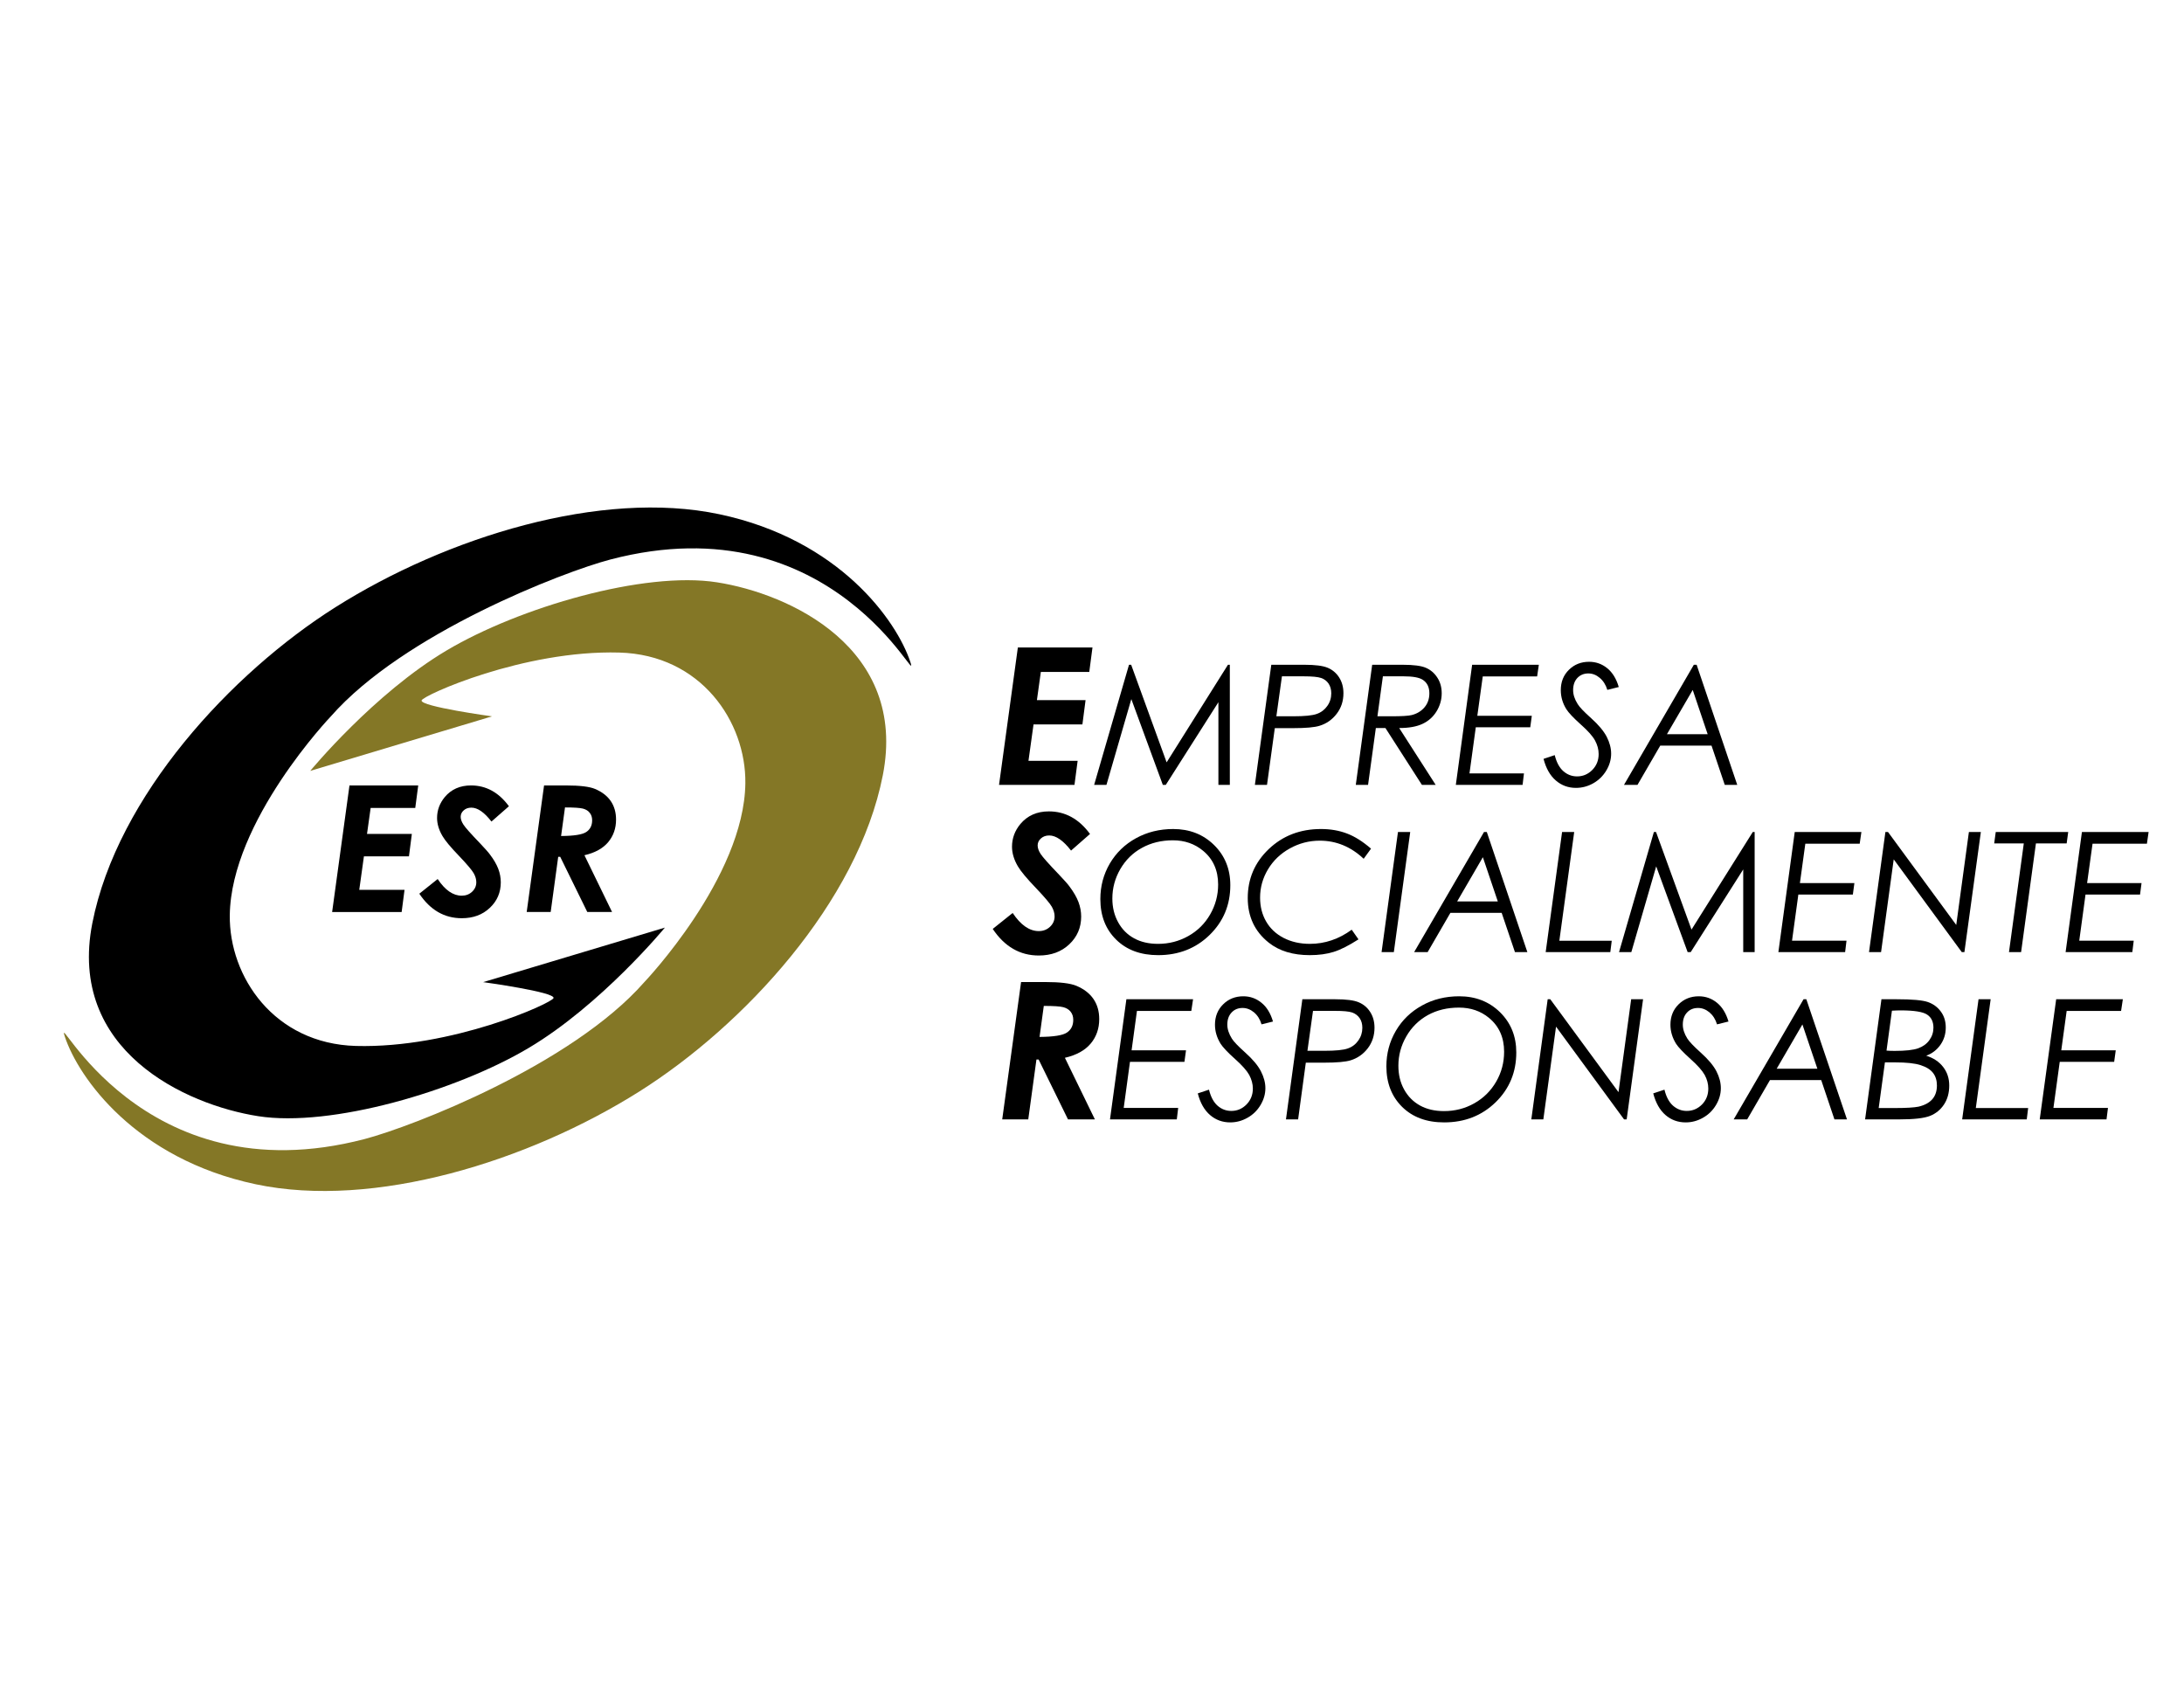 <?xml version="1.0" encoding="utf-8"?>
<!-- Generator: Adobe Illustrator 15.0.0, SVG Export Plug-In . SVG Version: 6.00 Build 0)  -->
<!DOCTYPE svg PUBLIC "-//W3C//DTD SVG 1.1//EN" "http://www.w3.org/Graphics/SVG/1.1/DTD/svg11.dtd">
<svg version="1.1" id="Layer_1" xmlns="http://www.w3.org/2000/svg" xmlns:xlink="http://www.w3.org/1999/xlink" x="0px" y="0px"
	 width="792px" height="612px" viewBox="0 0 792 612" enable-background="new 0 0 792 612" xml:space="preserve">
<path d="M221.343,202.874c-17.206,4.504-74.985,26.84-101.34,56.848c0,0-36.264,37.965-36.674,72.153
	c-0.266,22.246,16.061,46.554,45.721,47.379c34.749,0.955,71.283-15.575,71.693-17.374c0.503-2.199-25.542-5.765-25.542-5.765
	l65.916-19.768c0,0-23.066,28.004-49.434,43.656c-26.368,15.66-71.683,28.84-98.047,24.716
	c-26.363-4.112-69.212-23.815-60.156-69.957c9.056-46.143,50.462-90.783,88.17-114.588c40.357-25.48,96.381-42.782,139.226-33.716
	c43.622,9.23,64.279,38.659,69.222,53.49C334.182,252.181,302.895,181.516,221.343,202.874"/>
<path fill="#847726" d="M132.28,412.994c17.206-4.518,74.986-26.841,101.339-56.845c0,0,36.265-37.965,36.674-72.167
	c0.266-22.247-16.06-46.559-45.72-47.37c-34.749-0.965-71.284,15.565-71.693,17.36c-0.502,2.201,25.542,5.774,25.542,5.774
	l-65.915,19.774c0,0,23.065-28.02,49.433-43.661c26.368-15.661,71.685-28.849,98.047-24.717
	c26.363,4.113,69.212,23.81,60.155,69.962c-9.056,46.138-50.462,90.782-88.169,114.588c-40.358,25.472-96.381,42.773-139.226,33.717
	c-43.622-9.229-64.278-38.66-69.222-53.49C19.442,363.679,50.729,434.354,132.28,412.994"/>
<polyline points="369.114,234.778 396.173,234.778 395.009,243.646 377.446,243.646 376.022,253.866 393.666,253.866 
	392.521,262.667 374.797,262.667 372.961,275.865 390.793,275.865 389.646,284.587 362.288,284.587 369.114,234.778 "/>
<polyline points="445.981,241.039 445.981,284.587 441.84,284.587 441.84,254.615 422.763,284.587 421.68,284.587 410.261,253.489 
	401.242,284.587 396.777,284.587 409.421,241.039 410.202,241.039 423.063,276.424 445.3,241.039 445.981,241.039 "/>
<path d="M461.018,241.039h11.963c3.955,0,6.795,0.363,8.503,1.096c1.727,0.729,3.111,1.902,4.142,3.505
	c1.026,1.603,1.556,3.514,1.556,5.707c0,2.863-0.821,5.349-2.452,7.472c-1.633,2.125-3.708,3.578-6.18,4.336
	c-1.823,0.579-5.029,0.864-9.587,0.864h-6.671l-2.829,20.569h-4.395L461.018,241.039 M464.877,245.229l-2.018,14.492h6.103
	c4.132,0,6.953-0.28,8.542-0.854c1.599-0.556,2.853-1.531,3.826-2.896c0.975-1.367,1.437-2.892,1.437-4.582
	c0-1.366-0.329-2.548-0.973-3.514c-0.659-0.975-1.575-1.656-2.716-2.042c-1.146-0.406-3.259-0.604-6.351-0.604H464.877z"/>
<path d="M497.606,241.039h11.056c3.919,0,6.738,0.367,8.427,1.106c1.714,0.743,3.093,1.926,4.138,3.552
	c1.068,1.637,1.589,3.519,1.589,5.673c0,2.35-0.635,4.538-1.86,6.546c-1.236,2.013-2.926,3.535-5.092,4.547
	c-2.133,1.014-4.972,1.516-8.465,1.516l13.228,20.607h-4.992l-13.227-20.607h-3.475l-2.824,20.607h-4.447L497.606,241.039
	 M501.49,245.229l-1.98,14.492h5.029c3.756,0,6.199-0.149,7.369-0.438c1.922-0.478,3.473-1.411,4.661-2.806
	c1.179-1.386,1.771-3.085,1.771-5.093c0-2.269-0.825-3.919-2.477-4.944c-1.264-0.801-3.569-1.211-6.872-1.211H501.49z"/>
<polyline points="558.04,241.039 557.421,245.268 537.703,245.268 535.732,259.548 555.492,259.548 554.93,263.714 535.174,263.714 
	532.889,280.437 552.645,280.437 552.147,284.587 527.937,284.587 533.853,241.039 558.04,241.039 "/>
<path d="M587.024,249.111l-4.143,1.033c-0.562-1.839-1.479-3.292-2.764-4.364c-1.254-1.062-2.633-1.597-4.132-1.597
	c-1.612,0-2.935,0.555-3.983,1.651c-1.007,1.09-1.527,2.554-1.527,4.393c0,1.618,0.54,3.301,1.65,5.059
	c0.673,1.105,2.306,2.824,4.916,5.151c2.672,2.404,4.538,4.648,5.626,6.733c1.055,2.076,1.593,4.118,1.593,6.102
	c0,2.125-0.577,4.153-1.746,6.105c-1.169,1.952-2.744,3.498-4.705,4.619c-1.975,1.117-4.07,1.685-6.312,1.685
	c-2.796,0-5.226-0.892-7.297-2.682c-2.07-1.78-3.555-4.39-4.452-7.839l4.057-1.356c0.644,2.61,1.689,4.548,3.126,5.817
	c1.44,1.26,3.092,1.894,4.972,1.894c2.146,0,3.97-0.777,5.521-2.333c1.535-1.561,2.31-3.48,2.31-5.764
	c0-1.676-0.444-3.307-1.304-4.905c-0.867-1.598-2.576-3.52-5.124-5.773c-2.716-2.443-4.481-4.311-5.302-5.616
	c-1.341-2.176-1.999-4.465-1.999-6.874c0-2.974,0.963-5.436,2.935-7.376c1.961-1.94,4.404-2.916,7.319-2.916
	c2.472,0,4.643,0.763,6.566,2.312C584.724,243.806,586.146,246.084,587.024,249.111"/>
<path d="M615.263,241.039l14.726,43.548h-4.528l-4.8-14.236h-18.586l-8.256,14.236h-4.896l25.328-43.548H615.263 M613.846,250.173
	l-9.348,16.042h14.764L613.846,250.173z"/>
<path d="M395.279,302.391l-6.875,6.022c-2.829-3.641-5.459-5.478-7.908-5.478c-1.202,0-2.215,0.348-3.01,1.074
	c-0.798,0.696-1.195,1.556-1.195,2.539c0,0.949,0.357,1.97,1.097,3.111c0.718,1.112,2.935,3.603,6.642,7.463
	c1.957,2.057,3.244,3.502,3.867,4.385c1.479,1.985,2.544,3.832,3.196,5.56s0.98,3.483,0.98,5.273c0,3.998-1.438,7.348-4.311,10.059
	c-2.878,2.715-6.546,4.065-11.055,4.065c-6.836,0-12.401-3.217-16.704-9.644l7.228-5.784c2.92,4.38,6.078,6.575,9.466,6.575
	c1.623,0,2.983-0.534,4.089-1.574c1.109-1.044,1.651-2.3,1.651-3.745c0-1.15-0.337-2.319-1.008-3.518
	c-0.672-1.188-2.583-3.444-5.74-6.766c-3.341-3.479-5.538-6.113-6.576-7.897c-1.41-2.404-2.119-4.771-2.119-7.096
	c0-3.063,1.024-5.812,3.041-8.245c2.555-3.035,5.997-4.566,10.317-4.566C386.295,294.203,391.277,296.932,395.279,302.391"/>
<path d="M425.448,300.597c5.927,0,10.861,1.928,14.798,5.779c3.923,3.85,5.912,8.708,5.912,14.578c0,7.176-2.511,13.17-7.506,18.057
	c-4.991,4.866-11.229,7.319-18.662,7.319c-6.352,0-11.423-1.885-15.236-5.631c-3.821-3.756-5.726-8.65-5.726-14.701
	c0-4.686,1.146-8.961,3.42-12.874c2.306-3.908,5.455-6.967,9.501-9.191C415.986,301.713,420.491,300.597,425.448,300.597
	 M425.349,304.687c-4.199,0-7.964,0.925-11.247,2.743c-3.303,1.795-5.907,4.381-7.85,7.711c-1.923,3.341-2.872,6.877-2.872,10.661
	c0,3.196,0.701,6.073,2.1,8.603c1.397,2.529,3.302,4.471,5.783,5.821c2.453,1.342,5.349,2.01,8.689,2.01
	c3.941,0,7.591-0.94,10.951-2.82c3.378-1.896,6.021-4.51,7.944-7.85s2.897-6.962,2.897-10.851c0-5.149-1.829-9.233-5.475-12.245
	C433.236,305.96,429.586,304.687,425.349,304.687z"/>
<path d="M497.183,307.717l-2.663,3.669c-4.643-4.38-9.964-6.566-15.914-6.566c-3.879,0-7.51,0.945-10.889,2.83
	c-3.359,1.86-6.008,4.405-7.906,7.578c-1.904,3.187-2.858,6.585-2.858,10.244c0,3.245,0.739,6.151,2.199,8.661
	c1.45,2.528,3.574,4.52,6.322,5.945c2.782,1.431,5.951,2.157,9.524,2.157c5.426,0,10.493-1.699,15.184-5.129l2.452,3.497
	c-3.473,2.229-6.47,3.764-8.999,4.547c-2.5,0.782-5.396,1.179-8.675,1.179c-6.074,0-11.056-1.499-14.863-4.528
	c-5.087-4.046-7.616-9.443-7.616-16.181c0-6.981,2.529-12.894,7.616-17.751c5.092-4.838,11.385-7.272,18.963-7.272
	c3.421,0,6.584,0.549,9.395,1.627C491.275,303.283,494.19,305.121,497.183,307.717"/>
<polyline points="506.954,301.685 511.397,301.685 505.456,345.236 501.009,345.236 506.954,301.685 "/>
<path d="M539.174,301.685l14.706,43.552h-4.5l-4.819-14.239h-18.596l-8.255,14.239h-4.896l25.338-43.552H539.174 M537.742,310.818
	l-9.325,16.041h14.746L537.742,310.818z"/>
<polyline points="566.468,301.685 570.862,301.685 565.476,341.113 584.476,341.113 583.956,345.236 560.521,345.236 
	566.468,301.685 "/>
<polyline points="636.302,301.685 636.302,345.236 632.159,345.236 632.159,315.246 613.11,345.236 612.003,345.236 600.6,314.139 
	591.581,345.236 587.119,345.236 599.76,301.685 600.543,301.685 613.401,337.067 635.619,301.685 636.302,301.685 "/>
<polyline points="675.009,301.685 674.395,305.922 654.677,305.922 652.716,320.199 672.471,320.199 671.913,324.364 
	652.147,324.364 649.857,341.085 669.612,341.085 669.111,345.236 644.904,345.236 650.836,301.685 675.009,301.685 "/>
<polyline points="713.994,301.685 718.332,301.685 712.367,345.236 711.418,345.236 686.734,311.591 682.144,345.236 
	677.772,345.236 683.718,301.685 684.668,301.685 709.408,335.379 713.994,301.685 "/>
<polyline points="723.729,301.685 750.011,301.685 749.448,305.817 738.302,305.817 732.924,345.236 728.529,345.236 
	733.906,305.817 723.171,305.817 723.729,301.685 "/>
<polyline points="779.166,301.685 778.551,305.922 758.834,305.922 756.863,320.199 776.6,320.199 776.06,324.364 756.286,324.364 
	754.015,341.085 773.77,341.085 773.259,345.236 749.066,345.236 754.983,301.685 779.166,301.685 "/>
<path d="M370.282,356.078h8.708c5.373,0,9.168,0.452,11.355,1.373c2.737,1.155,4.807,2.75,6.198,4.796
	c1.386,2.038,2.076,4.452,2.076,7.263c0,3.445-1.029,6.409-3.089,8.88c-2.066,2.463-5.185,4.195-9.361,5.159l10.876,22.332h-9.751
	l-10.654-21.718h-0.787l-2.969,21.718h-9.442L370.282,356.078 M376.982,375.98c5.078-0.033,8.391-0.553,9.917-1.575
	c1.534-1.025,2.302-2.558,2.302-4.614c0-1.159-0.305-2.137-0.936-2.925c-0.609-0.801-1.493-1.346-2.66-1.665
	c-1.164-0.306-3.524-0.463-7.087-0.463L376.982,375.98z"/>
<polyline points="432.649,362.324 432.011,366.565 412.298,366.565 410.355,380.843 430.093,380.843 429.52,385.014 409.77,385.014 
	407.497,401.729 427.252,401.729 426.752,405.881 402.525,405.881 408.471,362.324 432.649,362.324 "/>
<path d="M461.633,370.396l-4.151,1.031c-0.549-1.831-1.455-3.277-2.739-4.361c-1.288-1.055-2.668-1.584-4.127-1.584
	c-1.65,0-2.963,0.539-3.994,1.643c-1.036,1.092-1.556,2.566-1.556,4.404c0,1.611,0.559,3.302,1.651,5.058
	c0.672,1.083,2.309,2.8,4.914,5.124c2.701,2.425,4.567,4.667,5.626,6.742c1.074,2.086,1.617,4.124,1.617,6.113
	c0,2.104-0.581,4.132-1.751,6.098c-1.174,1.961-2.729,3.498-4.719,4.62c-1.979,1.125-4.075,1.688-6.289,1.688
	c-2.796,0-5.249-0.893-7.306-2.667c-2.076-1.785-3.573-4.423-4.452-7.85l4.066-1.351c0.639,2.596,1.67,4.538,3.105,5.812
	c1.441,1.265,3.111,1.896,4.996,1.896c2.133,0,3.955-0.783,5.493-2.328c1.536-1.566,2.313-3.499,2.313-5.775
	c0-1.66-0.453-3.302-1.303-4.915c-0.878-1.583-2.586-3.512-5.105-5.764c-2.743-2.434-4.49-4.323-5.312-5.611
	c-1.33-2.181-2.018-4.448-2.018-6.872c0-2.972,0.997-5.444,2.954-7.376c1.961-1.952,4.413-2.925,7.319-2.925
	c2.472,0,4.624,0.763,6.547,2.313C459.342,365.097,460.745,367.377,461.633,370.396"/>
<path d="M472.283,362.324h11.963c3.956,0,6.794,0.366,8.503,1.111c1.731,0.735,3.111,1.895,4.128,3.497
	c1.04,1.608,1.569,3.503,1.569,5.708c0,2.853-0.82,5.362-2.452,7.482c-1.627,2.122-3.708,3.559-6.175,4.332
	c-1.828,0.573-5.034,0.858-9.601,0.858h-6.681l-2.791,20.567h-4.409L472.283,362.324 M476.144,366.537l-2.019,14.474h6.094
	c4.122,0,6.981-0.272,8.556-0.85c1.594-0.554,2.85-1.518,3.822-2.897c0.954-1.364,1.44-2.887,1.44-4.575
	c0-1.384-0.31-2.554-0.978-3.518c-0.673-0.963-1.575-1.65-2.711-2.046c-1.168-0.406-3.264-0.588-6.355-0.588H476.144z"/>
<path d="M529.172,361.246c5.907,0,10.841,1.917,14.783,5.772c3.927,3.86,5.907,8.718,5.907,14.588c0,7.167-2.491,13.18-7.482,18.056
	c-5.016,4.877-11.224,7.311-18.687,7.311c-6.352,0-11.418-1.875-15.222-5.621c-3.798-3.765-5.716-8.651-5.716-14.706
	c0-4.682,1.146-8.976,3.436-12.879c2.28-3.898,5.444-6.953,9.481-9.181C519.7,362.343,524.2,361.246,529.172,361.246
	 M529.071,365.35c-4.209,0-7.964,0.897-11.267,2.709c-3.282,1.828-5.896,4.386-7.82,7.727c-1.928,3.34-2.877,6.895-2.877,10.65
	c0,3.216,0.677,6.083,2.095,8.632c1.384,2.51,3.326,4.452,5.778,5.802c2.458,1.351,5.354,2.009,8.68,2.009
	c3.938,0,7.615-0.925,10.976-2.828c3.359-1.886,5.997-4.511,7.935-7.841c1.933-3.35,2.878-6.962,2.878-10.851
	c0-5.149-1.822-9.243-5.455-12.255C536.964,366.595,533.332,365.35,529.071,365.35z"/>
<polyline points="591.523,362.324 595.838,362.324 589.892,405.881 588.942,405.881 564.277,372.254 559.672,405.881 
	555.315,405.881 561.246,362.324 562.191,362.324 586.929,396.012 591.523,362.324 "/>
<path d="M626.82,370.396l-4.162,1.031c-0.558-1.831-1.474-3.277-2.748-4.361c-1.288-1.055-2.648-1.584-4.128-1.584
	c-1.65,0-2.973,0.539-3.993,1.643c-1.036,1.092-1.537,2.566-1.537,4.404c0,1.611,0.54,3.302,1.651,5.058
	c0.679,1.083,2.31,2.8,4.896,5.124c2.696,2.425,4.586,4.667,5.65,6.742c1.068,2.086,1.594,4.124,1.594,6.113
	c0,2.104-0.583,4.132-1.752,6.098c-1.164,1.961-2.729,3.498-4.719,4.62c-1.98,1.125-4.056,1.688-6.274,1.688
	c-2.83,0-5.263-0.893-7.321-2.667c-2.074-1.785-3.553-4.423-4.45-7.85l4.065-1.351c0.639,2.596,1.669,4.538,3.111,5.812
	c1.455,1.265,3.105,1.896,4.99,1.896c2.133,0,3.957-0.783,5.512-2.328c1.537-1.566,2.29-3.499,2.29-5.775
	c0-1.66-0.424-3.302-1.293-4.915c-0.883-1.583-2.571-3.512-5.11-5.764c-2.7-2.434-4.49-4.323-5.312-5.611
	c-1.33-2.181-2.018-4.448-2.018-6.872c0-2.972,0.997-5.444,2.953-7.376c1.98-1.952,4.414-2.925,7.32-2.925
	c2.471,0,4.647,0.763,6.565,2.313C624.516,365.097,625.923,367.377,626.82,370.396"/>
<path d="M655.045,362.324l14.739,43.557h-4.547l-4.796-14.245h-18.586l-8.256,14.245h-4.896l25.333-43.557H655.045 M653.622,371.457
	l-9.333,16.057h14.76L653.622,371.457z"/>
<path d="M682.282,362.324h5.625c5.507,0,9.233,0.329,11.189,0.997c1.924,0.673,3.518,1.812,4.724,3.464
	c1.207,1.622,1.786,3.564,1.786,5.793c0,2.348-0.636,4.414-1.919,6.251c-1.288,1.842-3.016,3.174-5.168,3.966
	c2.596,0.802,4.644,2.151,6.112,4.046c1.498,1.913,2.238,4.171,2.238,6.757c0,2.677-0.625,4.953-1.899,6.887
	c-1.265,1.902-2.953,3.291-5.092,4.141c-2.143,0.841-5.812,1.256-11.032,1.256h-12.491L682.282,362.324 M683.546,385.209
	l-2.262,16.558h5.931c4.134,0,6.973-0.182,8.523-0.502c2.19-0.515,3.846-1.401,4.977-2.677c1.126-1.293,1.685-2.962,1.685-4.99
	c0-1.812-0.464-3.321-1.379-4.528c-0.907-1.202-2.4-2.162-4.48-2.839c-2.086-0.692-5.211-1.021-9.344-1.021H683.546z
	 M686.084,366.47l-1.961,14.474c0.83,0.067,1.822,0.104,2.953,0.104c3.942,0,6.781-0.31,8.547-0.945
	c1.747-0.64,3.111-1.632,4.057-2.978c0.974-1.35,1.455-2.857,1.455-4.499c0-2.123-0.754-3.717-2.268-4.719
	c-1.497-1.026-4.704-1.546-9.618-1.546C688.423,366.361,687.349,366.39,686.084,366.47z"/>
<polyline points="717.492,362.324 721.887,362.324 716.504,401.767 735.482,401.767 734.976,405.881 711.557,405.881 
	717.492,362.324 "/>
<polyline points="769.823,362.324 769.184,366.565 749.448,366.565 747.492,380.843 767.246,380.843 766.675,385.014 
	746.938,385.014 744.652,401.729 764.427,401.729 763.901,405.881 739.68,405.881 745.646,362.324 769.823,362.324 "/>
<polyline points="126.733,284.798 151.663,284.798 150.586,292.962 134.41,292.962 133.092,302.376 149.352,302.376 
	148.303,310.498 131.972,310.498 130.282,322.643 146.7,322.643 145.653,330.688 120.443,330.688 126.733,284.798 "/>
<path d="M184.554,292.337l-6.334,5.549c-2.603-3.359-5.026-5.039-7.285-5.039c-1.101,0-2.047,0.31-2.776,0.983
	c-0.729,0.639-1.101,1.431-1.101,2.337c0,0.869,0.338,1.818,1.014,2.858c0.656,1.026,2.703,3.321,6.122,6.876
	c1.795,1.898,2.988,3.245,3.558,4.046c1.371,1.823,2.346,3.531,2.949,5.115c0.599,1.604,0.903,3.227,0.903,4.858
	c0,3.688-1.328,6.774-3.979,9.266c-2.65,2.511-6.029,3.756-10.176,3.756c-6.3,0-11.431-2.973-15.39-8.889l6.657-5.321
	c2.685,4.036,5.599,6.041,8.713,6.041c1.496,0,2.761-0.482,3.774-1.436c1.024-0.965,1.521-2.115,1.521-3.446
	c0-1.073-0.313-2.142-0.937-3.244c-0.613-1.103-2.375-3.188-5.281-6.247c-3.08-3.197-5.107-5.621-6.059-7.271
	c-1.298-2.209-1.95-4.395-1.95-6.538c0-2.82,0.947-5.349,2.795-7.587c2.356-2.801,5.533-4.208,9.51-4.208
	C176.273,284.798,180.864,287.308,184.554,292.337"/>
<path d="M197.297,284.798h8.023c4.948,0,8.454,0.424,10.462,1.264c2.525,1.069,4.431,2.538,5.711,4.409
	c1.279,1.885,1.911,4.113,1.911,6.705c0,3.164-0.951,5.898-2.848,8.174c-1.902,2.271-4.774,3.865-8.617,4.753l10.016,20.575h-8.984
	l-9.819-20.008h-0.725l-2.727,20.008h-8.699L197.297,284.798 M203.472,303.131c4.678-0.029,7.73-0.511,9.135-1.456
	c1.414-0.94,2.128-2.357,2.128-4.251c0-1.06-0.285-1.966-0.874-2.691c-0.55-0.745-1.371-1.235-2.447-1.536
	c-1.077-0.282-3.244-0.425-6.527-0.425L203.472,303.131z"/>
</svg>
